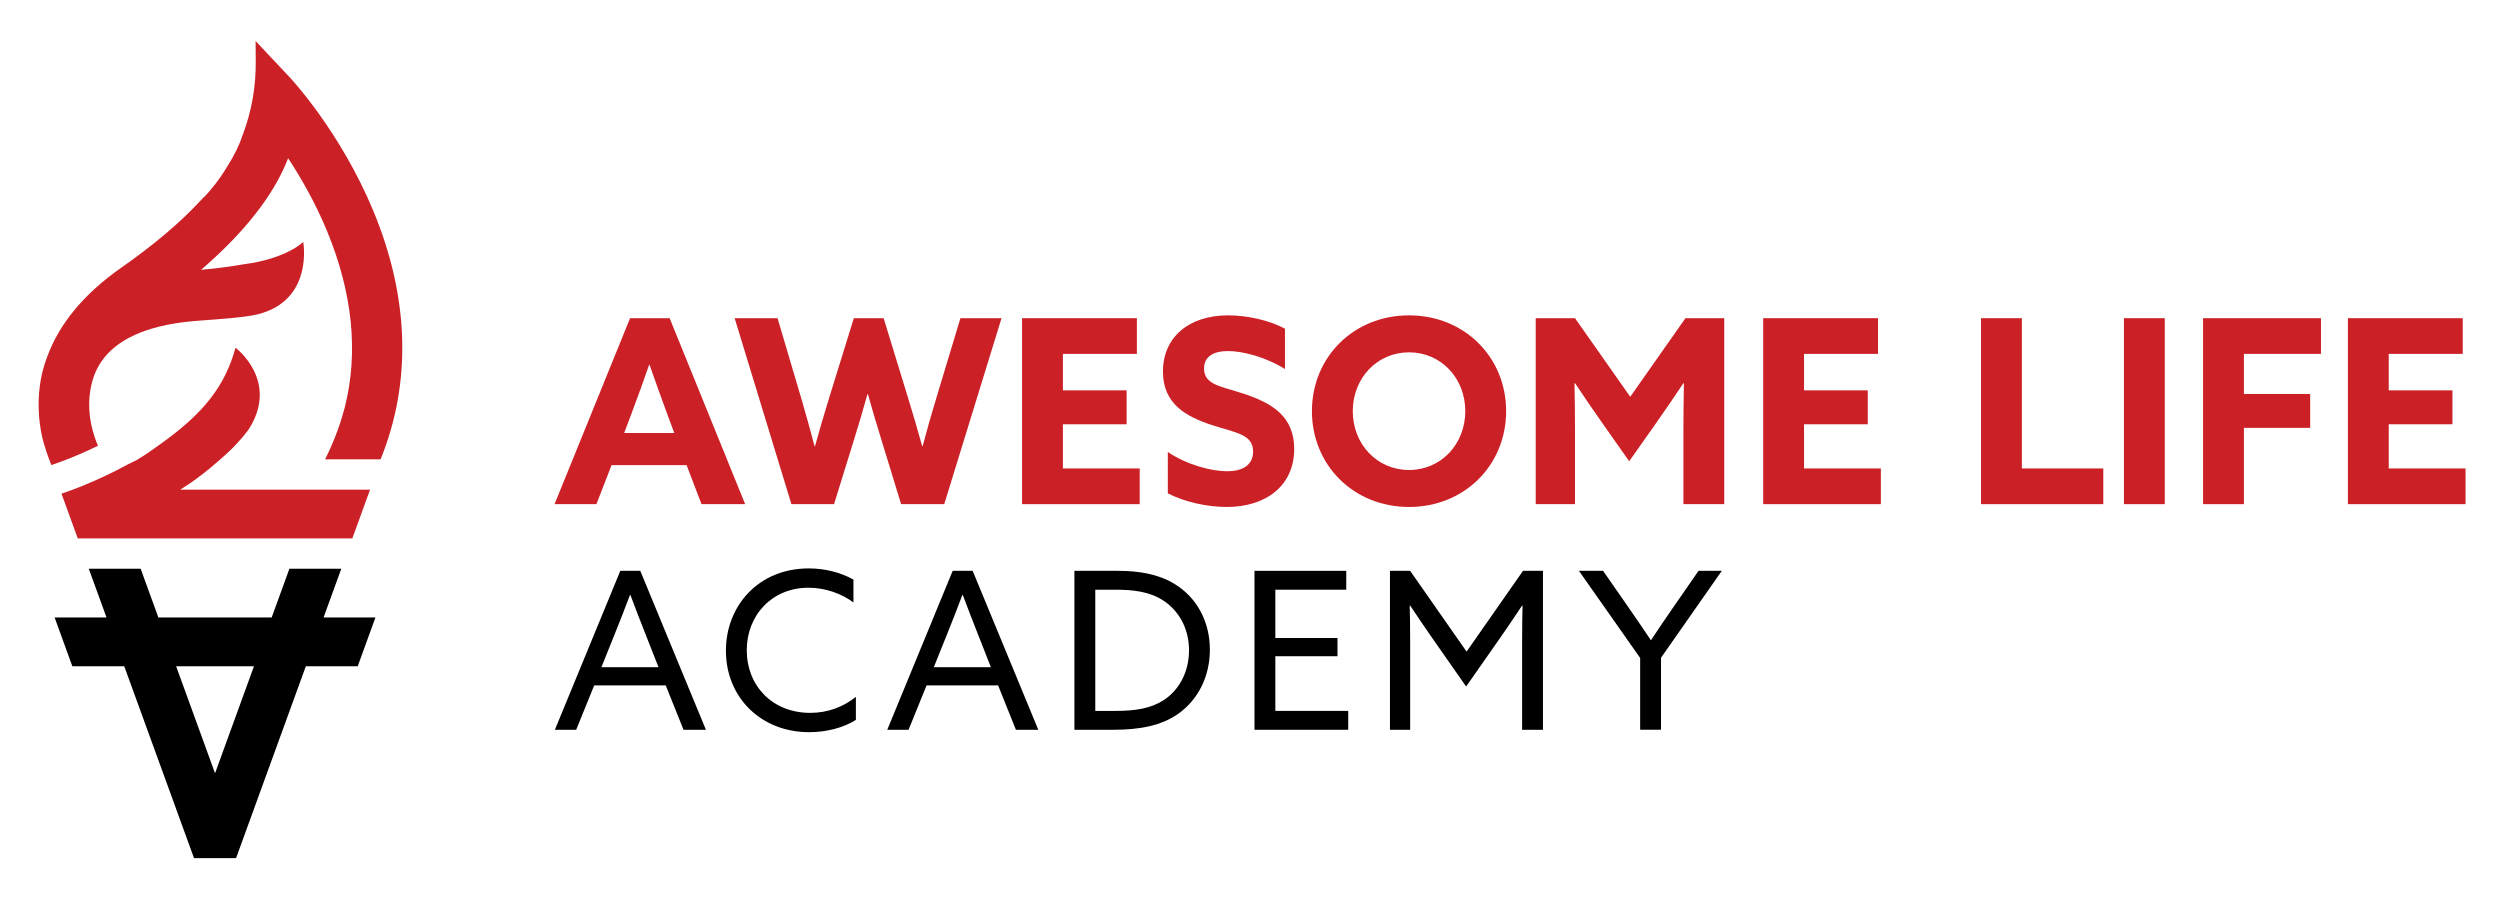 <?xml version="1.0" encoding="utf-8"?>
<!-- Generator: Adobe Illustrator 25.2.3, SVG Export Plug-In . SVG Version: 6.00 Build 0)  -->
<svg version="1.1" id="Layer_1" xmlns="http://www.w3.org/2000/svg" xmlns:xlink="http://www.w3.org/1999/xlink" x="0px" y="0px"
	 viewBox="0 0 2736.1 984.1" style="enable-background:new 0 0 2736.1 984.1;" xml:space="preserve">
<style type="text/css">
	.st0{fill:#CC2027;}
	.st1{fill:#FFFFFF;}
	.st2{clip-path:url(#SVGID_2_);}
	.st3{clip-path:url(#SVGID_2_);fill:#FFFFFF;}
</style>
<g>
	<path class="st0" d="M689.59,348.23h43.29l82.65,203.54h-47.79l-16.31-42.73h-82.09l-16.59,42.73h-45.82L689.59,348.23z
		 M683.12,473.89h54.82l-8.43-22.77c-5.9-16.02-13.21-36.27-18.55-51.73h-0.56c-5.34,15.46-12.65,35.7-19.12,52.85L683.12,473.89z"
		/>
	<path class="st0" d="M804.03,348.23h46.95l25.86,87.43c5.06,17.15,10.12,35.42,14.62,52.57h0.56c4.78-17.43,10.12-35.7,15.46-52.85
		l26.99-87.15h32.61l26.71,87.15c5.34,17.43,10.68,35.42,15.46,52.85h0.56c4.5-17.15,9.84-35.98,15.18-53.41l26.14-86.59h44.98
		l-62.69,203.54H986.2l-21.93-71.69c-5.34-17.15-9.84-32.33-14.34-48.63h-0.56c-4.5,16.3-9.28,32.33-14.62,49.48l-21.93,70.84
		h-46.67L804.03,348.23z"/>
	<path class="st0" d="M1118.59,348.23h125.66v39.08h-80.96v39.92H1233v37.11h-69.72v48.35h84.06v39.08h-128.76V348.23z"/>
	<path class="st0" d="M1278.12,494.69c21.65,14.62,48.92,21.08,64.94,21.08c16.31,0,28.39-6.47,28.39-21.65
		c0-18.84-19.12-20.52-45.26-28.96c-28.11-9.28-53.42-23.05-53.42-58.47c0-37.95,28.67-61.57,71.41-61.57
		c19.96,0,44.42,5.06,62.13,14.62v44.14c-21.65-13.49-46.67-19.68-62.41-19.68c-15.18,0-26.15,5.62-26.15,19.12
		c0,17.99,18.84,19.4,43.29,27.55c30.64,10.12,55.38,24.46,55.38,60.44c0,39.64-30.08,63.54-73.94,63.54
		c-20.24,0-45.26-5.06-64.38-14.9V494.69z"/>
	<path class="st0" d="M1435.83,449.99c0-59.32,45.82-104.86,106.27-104.86c60.44,0,106.27,45.54,106.27,104.86
		c0,59.32-45.82,104.86-106.27,104.86C1481.66,554.86,1435.83,509.31,1435.83,449.99z M1603.67,449.99
		c0-35.98-26.43-64.38-61.57-64.38c-35.14,0-61.57,28.39-61.57,64.38s26.43,64.38,61.57,64.38
		C1577.24,514.37,1603.67,485.98,1603.67,449.99z"/>
	<path class="st0" d="M1753.56,462.93c-10.12-14.34-20.24-29.24-29.8-43.58l-0.56,0.28c0.28,14.62,0.56,33.74,0.56,50.6v81.53
		h-43.01V348.23h43.01l60.44,86.03l60.44-86.03h42.45v203.54h-44.7v-81.53c0-16.87,0.28-35.98,0.56-50.6l-0.56-0.28
		c-9.56,14.34-19.68,29.24-29.8,43.58l-29.52,41.89L1753.56,462.93z"/>
	<path class="st0" d="M1929.72,348.23h125.66v39.08h-80.96v39.92h69.72v37.11h-69.72v48.35h84.06v39.08h-128.76V348.23z"/>
	<path class="st0" d="M2168.11,348.23h44.7v164.46h89.12v39.08h-133.82V348.23z"/>
	<path class="st0" d="M2324.51,348.23h44.7v203.54h-44.7V348.23z"/>
	<path class="st0" d="M2411.12,348.23h129.04v39.08h-84.34v43.86h72.53v37.11h-72.53v83.5h-44.7V348.23z"/>
	<path class="st0" d="M2569.64,348.23h125.66v39.08h-80.96v39.92h69.72v37.11h-69.72v48.35h84.06v39.08h-128.76V348.23z"/>
	<path d="M678.89,624.74h21.86l71.84,173.95h-24.51l-19.46-48.53H650.3l-19.7,48.53h-23.31L678.89,624.74z M658.23,730.21h62.47
		l-14.18-36.04c-5.53-13.93-11.29-28.83-16.58-43.01h-0.48c-5.29,14.18-11.05,28.83-17.06,43.73L658.23,730.21z"/>
	<path d="M885.04,622.09c18.26,0,35.32,4.57,49.01,12.25v24.99c-12.97-9.61-30.75-16.1-49.25-16.1c-39.64,0-67.51,29.79-67.51,68.48
		s27.87,68.48,69.44,68.48c19.22,0,36.28-6.49,49.98-17.54v25.23c-13.94,8.89-32.92,13.45-51.18,13.45
		c-52.86,0-91.06-38.2-91.06-89.14C794.46,662.7,830.5,622.09,885.04,622.09z"/>
	<path d="M1042.66,624.74h21.86l71.84,173.95h-24.51l-19.46-48.53h-78.33l-19.7,48.53h-23.31L1042.66,624.74z M1022,730.21h62.47
		l-14.17-36.04c-5.53-13.93-11.29-28.83-16.58-43.01h-0.48c-5.29,14.18-11.05,28.83-17.06,43.73L1022,730.21z"/>
	<path d="M1175.89,624.74h47.81c23.07,0,43.97,3.6,61.51,14.18c24.99,15.14,38.92,41.81,38.92,72.08c0,28.83-12.49,54.54-34.6,70.16
		c-18.5,12.97-41.57,17.54-71.6,17.54h-42.05V624.74z M1221.54,778.03c20.9,0,37.72-2.64,51.66-11.53
		c16.58-10.57,28.11-30.27,28.11-54.78c0-25.23-12.25-43.97-27.87-54.3c-15.14-10.09-33.64-12.01-52.38-12.01h-22.34v132.63H1221.54
		z"/>
	<path d="M1372.96,624.74h100.43v20.66h-77.61v52.86h68v19.94h-68v59.83h79.77v20.66h-102.59V624.74z"/>
	<path d="M1566.64,697.06c-7.93-11.29-15.62-22.83-23.31-34.36l-0.48,0.24c0.24,10.33,0.48,23.55,0.48,37.72v98.03h-22.1V624.74
		h22.1l61.75,88.42l61.75-88.42h21.86v173.95h-22.83v-98.03c0-14.18,0.24-27.39,0.48-37.72l-0.48-0.24
		c-7.69,11.53-15.38,23.07-23.31,34.36l-37.96,54.3L1566.64,697.06z"/>
	<path d="M1795.06,720.12l-67.03-95.39h26.43l29.55,42.53c7.45,10.81,15.14,21.86,22.58,33.16h0.48
		c7.21-11.05,14.66-21.86,22.58-33.4l29.31-42.29h25.47l-66.55,95.15v78.81h-22.83V720.12z"/>
</g>
<g>
	<path d="M410.9,675.8h-56.78l19.4-53.36h-56.78l-19.4,53.36h-124l-19.4-53.36H97.17l19.4,53.36h-56.8l19.4,53.36h56.8l76.37,210.02
		h46.01l76.37-210.02h56.78L410.9,675.8z M235.35,846.31l-42.6-117.15h85.2L235.35,846.31z"/>
	<path class="st0" d="M197.17,535.9c0,0,18.46-10.71,40.67-30.34c13.36-11.17,24.3-22.23,34.15-35.35
		c34.4-53.34-14.2-89.61-14.2-89.61c-11.79,42.3-34.68,70.88-79.26,103.3c-9.69,7.05-19.42,14.03-29.25,19.76l-10.12,4.98
		c-33.04,18.08-62.35,28.43-69.61,30.88l-2.25,0.76l17.82,48.99h300.48L405,535.9H197.17z"/>
	<path class="st0" d="M408.43,230.46c-36.12-86.74-89.68-144.09-91.94-146.48l-36.74-39.06l0.15,22.77
		c0.18,27.47-4.53,54.11-13.99,79.18l-0.14,0.39c-3.6,11.05-9.24,22.67-16.78,34.55l-0.11,0.18c-10.05,16.68-20.06,28.1-25.42,33.69
		l-0.27-0.12l-4.36,4.69c-22.05,23.73-50.95,48.14-85.89,72.56c-40.51,28.3-67.8,61.01-81.13,97.22
		c-17.38,44.4-6.01,87.58-4.41,93.16c0.18,0.7,0.37,1.4,0.56,2.1c0.71,2.47,3.63,12.33,8.23,23.7l2.76-0.93
		c5.51-1.86,24.73-8.63,48.25-20.2c-1.39-3.32-2.69-6.66-3.79-10.04l-2.18-7.48c-3.65-14.11-4.56-27.95-2.69-41.11
		c0.84-5.89,2.26-11.81,4.24-17.61c2.14-5.85,4.94-11.28,8.31-16.16c16.63-24.02,48.93-38.68,96-43.57
		c1.76-0.18,3.35-0.33,4.86-0.47c1.34-0.12,2.62-0.23,3.86-0.32c4.99-0.38,9.7-0.72,14.2-1.06c1.8-0.14,3.56-0.27,5.29-0.4
		c11.76-0.9,21.97-1.77,31.53-3.01l0,0c0.05-0.01,0.1-0.02,0.16-0.02c3.36-0.44,6.62-0.94,9.86-1.48
		c62.61-12.04,56.38-71.04,55.17-79.34l-0.16-1c0,0-17.98,18.3-64.88,24.41l0,0c-3.37,0.57-6.93,1.15-10.78,1.75
		c-0.33,0.05-0.68,0.1-1.01,0.15c-2.18,0.34-4.41,0.66-6.67,0.97c-1.77,0.25-3.56,0.49-5.37,0.72c-7.39,0.96-15.08,1.81-23.08,2.51
		c5.41-4.65,10.6-9.3,15.61-13.95c4.5-4.18,8.81-8.35,12.98-12.53c2.33-2.33,4.58-4.65,6.81-6.98c1.11-1.17,2.24-2.33,3.32-3.5
		c0.25-0.26,0.47-0.53,0.72-0.79c18.51-19.92,33.29-39.77,44.11-59.41c4.6-8.35,8.52-16.69,11.72-24.95
		c13.47,20.46,29.45,47.9,42.51,79.49c28.06,67.87,34.64,132.77,19.59,192.84c-3.54,13.65-10.2,34.67-21.66,57.18h60.77
		C450.61,418.66,448.09,325.71,408.43,230.46z"/>
</g>
</svg>
